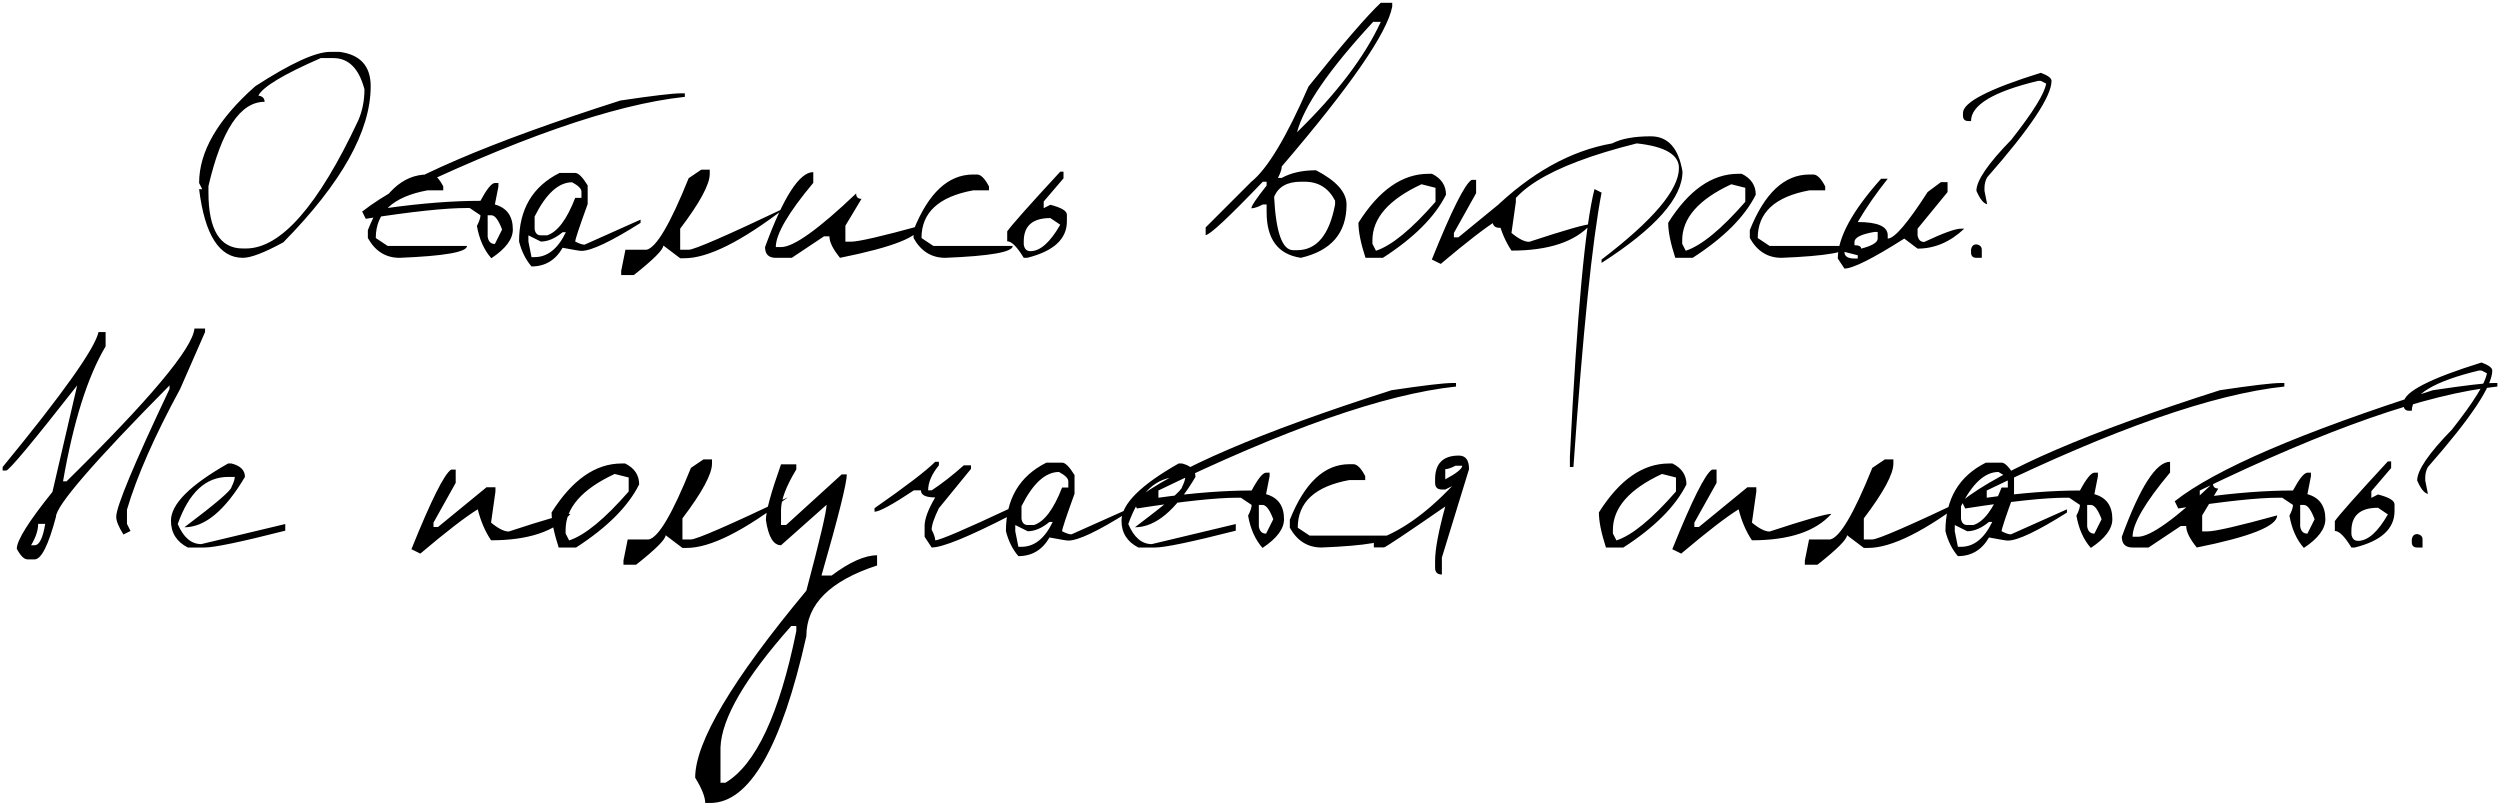 <?xml version="1.0" encoding="UTF-8"?> <svg xmlns="http://www.w3.org/2000/svg" width="863" height="278" viewBox="0 0 863 278" fill="none"> <path d="M113.996 17.906H117.219C124.38 18.85 127.961 22.805 127.961 29.771C127.961 45.234 117.919 63.186 97.834 83.629C91.291 87.21 86.62 89 83.82 89C75.715 89 70.686 81.106 68.732 65.318H69.807L68.732 63.17C68.732 52.33 75.194 41.197 88.117 29.771C100.324 21.861 108.951 17.906 113.996 17.906ZM89.191 32.994C90.624 33.222 91.34 33.938 91.34 35.143C82.941 35.143 76.48 44.843 71.955 64.244V66.393C71.955 79.316 75.91 85.777 83.82 85.777H84.894C96.939 85.777 109.862 71.047 123.664 41.588C125.096 38.3 125.812 34.719 125.812 30.846C123.924 23.652 120.344 20.055 115.07 20.055H110.725C97.899 25.654 90.721 29.967 89.191 32.994ZM147.541 60.24H148.908C150.21 60.24 151.577 61.607 153.01 64.342V65.709H147.541C135.66 67.89 129.719 73.375 129.719 82.164L133.82 84.898H161.213C161.213 87.014 153.449 88.382 137.922 89C133.169 89 129.523 86.721 126.984 82.164V79.43C132.095 66.637 138.947 60.24 147.541 60.24ZM235.188 32.213H236.408V33.434C211.864 36.038 177.619 48.001 133.674 69.322V71.812C145.62 70.152 156.346 69.322 165.852 69.322C168.033 65.253 169.693 63.203 170.832 63.17H172.053V64.391L170.832 70.592C174.966 71.731 177.033 74.612 177.033 79.234C177.033 82.555 174.559 85.859 169.611 89.147C167.105 86.314 165.445 82.603 164.631 78.014C165.445 76.419 165.852 75.182 165.852 74.303L162.141 71.812H160.92C153.693 71.812 142.137 73.049 126.252 75.523L125.031 73.033C138.996 61.998 168.7 49.221 214.143 34.703C225.243 33.043 232.258 32.213 235.188 32.213ZM168.342 74.303V81.725C168.602 83.385 169.432 84.215 170.832 84.215L173.322 79.234C172.085 75.947 170.848 74.303 169.611 74.303H168.342ZM193.146 59.703H198.566C199.673 59.703 201.105 61.135 202.863 64V70.445C199.999 78.323 198.566 82.636 198.566 83.385C199.934 84.101 201.008 84.459 201.789 84.459L221.125 75.816V76.939C210.904 83.385 204.1 86.607 200.715 86.607C200.161 86.607 197.997 86.249 194.221 85.533C191.747 89.83 188.166 91.978 183.479 91.978C181.493 89.667 180.061 86.803 179.182 83.385C179.182 72.252 183.837 64.358 193.146 59.703ZM184.553 74.742V79.088C184.781 80.52 185.497 81.236 186.701 81.236H188.85C192.43 80.097 195.669 75.784 198.566 68.297H200.715V66.148C200.715 65.139 199.641 64.065 197.492 62.926C192.805 62.926 188.492 66.865 184.553 74.742ZM186.701 83.385L182.404 81.236V83.385L183.479 88.756H184.553C188.98 88.756 192.577 85.891 195.344 80.162H194.221C191.617 82.311 189.11 83.385 186.701 83.385ZM242.072 58.58H245.002V60.045C245.002 63.658 241.6 69.957 234.797 78.941V86.217H237.727C239.615 86.217 250.764 81.367 271.174 71.666C256.037 83.32 244.4 89.147 236.262 89.147H234.797L228.986 84.752C228.986 86.184 225.585 89.586 218.781 94.957H214.436V93.492L215.9 86.217H223.176C226.529 85.533 231.379 77.297 237.727 61.51L242.072 58.58ZM280.744 59.41V63.121C272.118 73.44 267.805 80.829 267.805 85.289H269.66C273.957 85.289 282.583 79.12 295.539 66.783C295.539 68.02 296.158 68.639 297.395 68.639L291.828 77.916V83.434H293.684C296.32 83.434 304.328 81.594 317.707 77.916C317.707 81.594 308.462 85.289 289.973 89C287.531 86.005 286.311 83.531 286.311 81.578H284.455L273.322 89H267.805C265.331 89 264.094 87.763 264.094 85.289C270.409 68.037 275.959 59.41 280.744 59.41ZM335.92 60.24H337.287C338.589 60.24 339.956 61.607 341.389 64.342V65.709H335.92C324.038 67.89 318.098 73.375 318.098 82.164L322.199 84.898H349.592C349.592 87.014 341.828 88.382 326.301 89C321.548 89 317.902 86.721 315.363 82.164V79.43C320.474 66.637 327.326 60.24 335.92 60.24ZM365.998 59.264H367.121V61.559L360.285 69.566V71.861L362.58 70.689C366.389 71.666 368.293 72.805 368.293 74.107V76.402C368.293 82.522 363.719 86.721 354.572 89H353.4C351.089 85.191 349.185 83.287 347.688 83.287V79.869C349.185 77.721 355.288 70.852 365.998 59.264ZM353.4 83.287V84.41C353.628 85.94 354.393 86.705 355.695 86.705C359.081 86.705 362.515 83.662 365.998 77.574L362.58 75.279C356.46 75.279 353.4 77.949 353.4 83.287ZM476.643 0.963H480.598V2.281C478.872 11.396 466.161 29.788 442.463 57.457C442.463 58.401 442.023 59.719 441.145 61.412H442.463C445.653 59.654 449.592 58.775 454.279 58.775C461.311 62.421 464.826 66.36 464.826 70.592C464.826 80.422 459.569 86.559 449.055 89C441.177 87.828 437.238 82.571 437.238 73.228V70.592H435.92C434.227 71.471 432.909 71.91 431.965 71.91C431.965 71.096 433.723 68.476 437.238 64.049V62.73H435.92C424.169 75.003 417.593 81.139 416.193 81.139V78.502L431.965 62.73C437.531 58.271 444.107 47.317 451.691 29.869C463.573 15.058 471.89 5.423 476.643 0.963ZM447.736 45.641C461.473 32.262 471.109 19.566 476.643 7.555H474.006C458.902 23.863 450.145 36.559 447.736 45.641ZM439.826 67.955C440.445 80.227 442.642 86.363 446.418 86.363H447.736C454.507 86.363 458.885 81.106 460.871 70.592V69.273C458.625 64.912 455.126 62.73 450.373 62.73H449.055C444.335 62.73 441.258 64.472 439.826 67.955ZM493.098 59.996H494.318C497.541 61.591 499.152 64 499.152 67.223C495.344 74.84 488.085 82.099 477.375 89H471.369C469.742 83.987 468.928 79.951 468.928 76.891C476.024 65.628 484.081 59.996 493.098 59.996ZM473.762 82.945V84.166L474.982 86.559C480.419 84.768 487.271 79.137 495.539 69.664V64.83L490.705 63.609C479.41 68.85 473.762 75.296 473.762 82.945ZM507.99 62.096H509.553V66.686L501.887 80.406V81.92H503.449L520.197 68.199H523.273V69.713L521.76 80.406C524.234 82.457 526.268 83.482 527.863 83.482C540.233 79.413 547.346 77.379 549.201 77.379C543.732 83.466 534.585 86.51 521.76 86.51C519.709 83.45 518.179 79.885 517.17 75.816C512.971 78.388 506.363 83.482 497.346 91.1L494.27 89.586C501.04 72.757 505.614 63.593 507.99 62.096ZM569.855 47.057C575.78 47.057 579.426 51.109 580.793 59.215C580.793 68.297 571.483 78.811 552.863 90.758V89.586C570.669 76.012 579.572 65.481 579.572 57.994C579.572 53.372 574.722 50.54 565.021 49.498C534.26 57.18 518.879 66.897 518.879 78.648H517.658C516.031 78.648 515.217 77.835 515.217 76.207V72.545C528.4 59.687 542.17 52.005 556.525 49.498C559.683 47.87 564.126 47.057 569.855 47.057ZM550.422 65.269L552.863 66.49C549.641 83.222 546.402 114.798 543.146 161.217H541.926V157.555C544.367 108.531 547.199 77.769 550.422 65.269ZM600.031 59.996H601.252C604.475 61.591 606.086 64 606.086 67.223C602.277 74.84 595.018 82.099 584.309 89H578.303C576.675 83.987 575.861 79.951 575.861 76.891C582.958 65.628 591.014 59.996 600.031 59.996ZM580.695 82.945V84.166L581.916 86.559C587.352 84.768 594.204 79.137 602.473 69.664V64.83L597.639 63.609C586.343 68.85 580.695 75.296 580.695 82.945ZM624.592 60.24H625.959C627.261 60.24 628.628 61.607 630.061 64.342V65.709H624.592C612.71 67.89 606.77 73.375 606.77 82.164L610.871 84.898H638.264C638.264 87.014 630.5 88.382 614.973 89C610.22 89 606.574 86.721 604.035 82.164V79.43C609.146 66.637 615.998 60.24 624.592 60.24ZM649.348 61.705H651.643C647.606 66.783 644.156 71.764 641.291 76.647C648.192 76.647 651.643 78.176 651.643 81.236V82.359C653.954 82.359 658.544 77.005 665.412 66.295L670.002 62.877H672.297V66.295L661.945 78.941V81.236C662.206 82.766 662.971 83.531 664.24 83.531C670.751 80.471 674.966 78.941 676.887 78.941H678.059C673.208 83.531 667.837 85.826 661.945 85.826L657.355 82.359C646.483 89.26 639.598 92.711 636.701 92.711L634.406 89.244C634.406 82.018 639.387 72.838 649.348 61.705ZM640.168 83.531V84.654C641.698 84.654 642.463 85.045 642.463 85.826C646.271 84.85 648.176 83.694 648.176 82.359V80.064H647.053C642.463 80.846 640.168 82.001 640.168 83.531ZM636.701 86.949C636.701 88.479 637.857 89.244 640.168 89.244H641.291V88.121L636.701 86.949ZM704.475 25.133C706.949 26.044 708.186 26.972 708.186 27.916C708.186 33.255 700.78 44.355 685.969 61.217C685.35 62.291 685.041 63.528 685.041 64.928V65.856L685.969 70.494C684.699 70.234 683.462 68.688 682.258 65.856C682.258 62.34 686.262 56.48 694.27 48.277C701.789 38.74 705.809 32.262 706.33 28.844L704.475 27.916H703.547C688.117 31.627 680.402 36.249 680.402 41.783H679.475C678.238 41.783 677.619 41.165 677.619 39.928V39C677.619 35.322 686.571 30.699 704.475 25.133ZM682.258 84.361C683.495 84.557 684.113 85.175 684.113 86.217V89H682.258C681.021 89 680.402 88.382 680.402 87.144V86.217C680.598 84.98 681.216 84.361 682.258 84.361ZM67.121 113.414H70.783V114.635L62.19 134.264C53.4 150.41 47.281 164.293 43.83 175.914V180.846L45.051 183.287L42.609 184.508C40.949 181.871 40.119 179.837 40.119 178.404C40.119 174.889 46.255 160.175 58.527 134.264V133.043C32.388 159.475 19.318 174.596 19.318 178.404C16.714 188.202 14.257 193.102 11.945 193.102H9.504C8.332 193.102 7.095 191.881 5.793 189.439C5.793 186.542 9.895 179.999 18.098 169.811L26.643 133.043C11.278 152.639 3.107 162.438 2.131 162.438H0.91V161.217C21.646 135.956 32.681 120.429 34.016 114.635H36.457V119.566C30.24 130.016 25.34 145.543 21.76 166.148H22.98C51.789 137.796 66.503 120.217 67.121 113.414ZM13.166 180.846C13.166 183.059 12.352 185.517 10.725 188.219H11.945C13.573 188.219 14.794 185.761 15.607 180.846H13.166ZM79.914 159.996C83.007 160.777 84.553 162.324 84.553 164.635C77.684 176.223 70.718 182.018 63.654 182.018C74.494 173.847 79.914 169.208 79.914 168.102C80.663 166.604 81.037 165.449 81.037 164.635H78.742C70.995 164.635 65.201 170.055 61.359 180.895C63.312 185.517 66.014 187.828 69.465 187.828L98.469 180.895V183.189C83.267 187.063 73.99 189 70.637 189H64.826C60.953 187.014 59.016 183.922 59.016 179.723C59.016 174.026 65.591 167.451 78.742 159.996H79.914ZM155.744 162.096H157.307V166.686L149.641 180.406V181.92H151.203L167.951 168.199H171.027V169.713L169.514 180.406C171.988 182.457 174.022 183.482 175.617 183.482C187.987 179.413 195.1 177.379 196.955 177.379C191.486 183.466 182.339 186.51 169.514 186.51C167.463 183.45 165.933 179.885 164.924 175.816C160.725 178.388 154.117 183.482 145.1 191.1L142.023 189.586C148.794 172.757 153.368 163.593 155.744 162.096ZM214.582 159.996H215.803C219.025 161.591 220.637 164 220.637 167.223C216.828 174.84 209.569 182.099 198.859 189H192.854C191.226 183.987 190.412 179.951 190.412 176.891C197.508 165.628 205.565 159.996 214.582 159.996ZM195.246 182.945V184.166L196.467 186.559C201.903 184.768 208.755 179.137 217.023 169.664V164.83L212.189 163.609C200.894 168.85 195.246 175.296 195.246 182.945ZM242.854 158.58H245.783V160.045C245.783 163.658 242.382 169.957 235.578 178.941V186.217H238.508C240.396 186.217 251.545 181.367 271.955 171.666C256.818 183.32 245.181 189.146 237.043 189.146H235.578L229.768 184.752C229.768 186.184 226.366 189.586 219.562 194.957H215.217V193.492L216.682 186.217H223.957C227.31 185.533 232.16 177.298 238.508 161.51L242.854 158.58ZM269.611 160.289H274.885V162.047C271.369 167.841 269.611 172.496 269.611 176.012V181.236H271.369L290.559 163.756H292.316C292.316 166.783 289.403 178.421 283.576 198.668H287.092C293.309 194.013 298.534 191.686 302.766 191.686V195.201C286.49 200.507 278.352 208.645 278.352 219.615C269.758 257.994 258.706 277.184 245.197 277.184H243.439C243.439 275.133 242.284 272.219 239.973 268.443C239.973 256.171 252.766 234.654 278.352 203.893C283.007 186.38 285.334 176.5 285.334 174.254L269.611 188.219C266.975 188.219 265.233 185.305 264.387 179.479C264.387 176.516 266.128 170.12 269.611 160.289ZM248.713 257.994V270.201H250.422C260.904 263.951 269.058 246.503 274.885 217.857V216.1H273.127C257.242 233.971 249.104 247.936 248.713 257.994ZM322.834 159.41H324.104V160.631C321.63 163.658 320.393 166.539 320.393 169.273H321.613C325.129 166.962 328.824 164.081 332.697 160.631H335.188V161.852L324.104 175.426C322.443 178.811 321.613 181.285 321.613 182.848C322.427 184.443 322.834 185.663 322.834 186.51C324.364 186.51 333.007 182.815 348.762 175.426V177.916C334.374 185.305 325.324 189 321.613 189L319.172 185.289V181.578C319.172 179.137 320.393 175.849 322.834 171.715C319.546 171.715 317.902 170.901 317.902 169.273H315.461C308.072 174.189 303.547 176.646 301.887 176.646V175.426C312.727 167.874 319.709 162.535 322.834 159.41ZM361.213 159.703H366.633C367.74 159.703 369.172 161.135 370.93 164V170.445C368.065 178.323 366.633 182.636 366.633 183.385C368 184.101 369.074 184.459 369.855 184.459L389.191 175.816V176.939C378.97 183.385 372.167 186.607 368.781 186.607C368.228 186.607 366.063 186.249 362.287 185.533C359.813 189.83 356.232 191.979 351.545 191.979C349.559 189.667 348.127 186.803 347.248 183.385C347.248 172.252 351.903 164.358 361.213 159.703ZM352.619 174.742V179.088C352.847 180.52 353.563 181.236 354.768 181.236H356.916C360.497 180.097 363.736 175.784 366.633 168.297H368.781V166.148C368.781 165.139 367.707 164.065 365.559 162.926C360.871 162.926 356.558 166.865 352.619 174.742ZM354.768 183.385L350.471 181.236V183.385L351.545 188.756H352.619C357.046 188.756 360.643 185.891 363.41 180.162H362.287C359.683 182.311 357.176 183.385 354.768 183.385ZM408.039 159.996C411.132 160.777 412.678 162.324 412.678 164.635C405.809 176.223 398.843 182.018 391.779 182.018C402.619 173.847 408.039 169.208 408.039 168.102C408.788 166.604 409.162 165.449 409.162 164.635H406.867C399.12 164.635 393.326 170.055 389.484 180.895C391.438 185.517 394.139 187.828 397.59 187.828L426.594 180.895V183.189C411.392 187.063 402.115 189 398.762 189H392.951C389.077 187.014 387.141 183.922 387.141 179.723C387.141 174.026 393.716 167.451 406.867 159.996H408.039ZM501.398 132.213H502.619V133.434C478.075 136.038 443.83 148.001 399.885 169.322V171.812C411.831 170.152 422.557 169.322 432.062 169.322C434.243 165.253 435.904 163.202 437.043 163.17H438.264V164.391L437.043 170.592C441.177 171.731 443.244 174.612 443.244 179.234C443.244 182.555 440.77 185.859 435.822 189.146C433.316 186.314 431.656 182.604 430.842 178.014C431.656 176.419 432.062 175.182 432.062 174.303L428.352 171.812H427.131C419.904 171.812 408.348 173.049 392.463 175.523L391.242 173.033C405.207 161.998 434.911 149.221 480.354 134.703C491.454 133.043 498.469 132.213 501.398 132.213ZM434.553 174.303V181.725C434.813 183.385 435.643 184.215 437.043 184.215L439.533 179.234C438.296 175.947 437.059 174.303 435.822 174.303H434.553ZM465.803 160.24H467.17C468.472 160.24 469.839 161.607 471.271 164.342V165.709H465.803C453.921 167.89 447.98 173.375 447.98 182.164L452.082 184.898H479.475C479.475 187.014 471.711 188.382 456.184 189C451.431 189 447.785 186.721 445.246 182.164V179.43C450.357 166.637 457.209 160.24 465.803 160.24ZM503.596 157.262C505.939 157.262 507.111 158.824 507.111 161.949L497.736 192.467V198.326C496.174 198.326 495.393 197.545 495.393 195.982V193.639C495.393 189.667 496.564 183.401 498.908 174.84C485.301 184.247 478.254 188.951 477.766 188.951H474.25V186.607C483.007 183.808 492.007 177.542 501.252 167.809L498.908 168.98H497.736C496.174 168.98 495.393 168.199 495.393 166.637V165.465C495.393 159.996 498.127 157.262 503.596 157.262ZM498.908 161.949V165.465C502.749 163.414 504.702 161.852 504.768 160.777H502.424C500.894 161.559 499.722 161.949 498.908 161.949ZM576.105 159.996H577.326C580.549 161.591 582.16 164 582.16 167.223C578.352 174.84 571.092 182.099 560.383 189H554.377C552.749 183.987 551.936 179.951 551.936 176.891C559.032 165.628 567.089 159.996 576.105 159.996ZM556.77 182.945V184.166L557.99 186.559C563.426 184.768 570.279 179.137 578.547 169.664V164.83L573.713 163.609C562.417 168.85 556.77 175.296 556.77 182.945ZM590.998 162.096H592.561V166.686L584.895 180.406V181.92H586.457L603.205 168.199H606.281V169.713L604.768 180.406C607.242 182.457 609.276 183.482 610.871 183.482C623.241 179.413 630.354 177.379 632.209 177.379C626.74 183.466 617.593 186.51 604.768 186.51C602.717 183.45 601.187 179.885 600.178 175.816C595.979 178.388 589.37 183.482 580.354 191.1L577.277 189.586C584.048 172.757 588.622 163.593 590.998 162.096ZM650.666 158.58H653.596V160.045C653.596 163.658 650.194 169.957 643.391 178.941V186.217H646.32C648.208 186.217 659.357 181.367 679.768 171.666C664.631 183.32 652.993 189.146 644.855 189.146H643.391L637.58 184.752C637.58 186.184 634.178 189.586 627.375 194.957H623.029V193.492L624.494 186.217H631.77C635.122 185.533 639.973 177.298 646.32 161.51L650.666 158.58ZM685.529 159.703H690.949C692.056 159.703 693.488 161.135 695.246 164V170.445C692.382 178.323 690.949 182.636 690.949 183.385C692.316 184.101 693.391 184.459 694.172 184.459L713.508 175.816V176.939C703.286 183.385 696.483 186.607 693.098 186.607C692.544 186.607 690.38 186.249 686.604 185.533C684.13 189.83 680.549 191.979 675.861 191.979C673.876 189.667 672.443 186.803 671.564 183.385C671.564 172.252 676.219 164.358 685.529 159.703ZM676.936 174.742V179.088C677.163 180.52 677.88 181.236 679.084 181.236H681.232C684.813 180.097 688.052 175.784 690.949 168.297H693.098V166.148C693.098 165.139 692.023 164.065 689.875 162.926C685.188 162.926 680.874 166.865 676.936 174.742ZM679.084 183.385L674.787 181.236V183.385L675.861 188.756H676.936C681.363 188.756 684.96 185.891 687.727 180.162H686.604C683.999 182.311 681.493 183.385 679.084 183.385ZM787.336 132.213H788.557V133.434C764.012 136.038 729.768 148.001 685.822 169.322V171.812C697.769 170.152 708.495 169.322 718 169.322C720.181 165.253 721.841 163.202 722.98 163.17H724.201V164.391L722.98 170.592C727.115 171.731 729.182 174.612 729.182 179.234C729.182 182.555 726.708 185.859 721.76 189.146C719.253 186.314 717.593 182.604 716.779 178.014C717.593 176.419 718 175.182 718 174.303L714.289 171.812H713.068C705.842 171.812 694.286 173.049 678.4 175.523L677.18 173.033C691.145 161.998 720.848 149.221 766.291 134.703C777.391 133.043 784.406 132.213 787.336 132.213ZM720.49 174.303V181.725C720.751 183.385 721.581 184.215 722.98 184.215L725.471 179.234C724.234 175.947 722.997 174.303 721.76 174.303H720.49ZM749.104 159.41V163.121C740.477 173.44 736.164 180.829 736.164 185.289H738.02C742.316 185.289 750.943 179.12 763.898 166.783C763.898 168.02 764.517 168.639 765.754 168.639L760.188 177.916V183.434H762.043C764.68 183.434 772.688 181.594 786.066 177.916C786.066 181.594 776.822 185.289 758.332 189C755.891 186.005 754.67 183.531 754.67 181.578H752.814L741.682 189H736.164C733.69 189 732.453 187.763 732.453 185.289C738.768 168.036 744.318 159.41 749.104 159.41ZM860.871 132.213H862.092V133.434C837.548 136.038 803.303 148.001 759.357 169.322V171.812C771.304 170.152 782.03 169.322 791.535 169.322C793.716 165.253 795.376 163.202 796.516 163.17H797.736V164.391L796.516 170.592C800.65 171.731 802.717 174.612 802.717 179.234C802.717 182.555 800.243 185.859 795.295 189.146C792.788 186.314 791.128 182.604 790.314 178.014C791.128 176.419 791.535 175.182 791.535 174.303L787.824 171.812H786.604C779.377 171.812 767.821 173.049 751.936 175.523L750.715 173.033C764.68 161.998 794.383 149.221 839.826 134.703C850.926 133.043 857.941 132.213 860.871 132.213ZM794.025 174.303V181.725C794.286 183.385 795.116 184.215 796.516 184.215L799.006 179.234C797.769 175.947 796.532 174.303 795.295 174.303H794.025ZM824.299 159.264H825.422V161.559L818.586 169.566V171.861L820.881 170.689C824.689 171.666 826.594 172.805 826.594 174.107V176.402C826.594 182.522 822.02 186.721 812.873 189H811.701C809.39 185.191 807.486 183.287 805.988 183.287V179.869C807.486 177.721 813.589 170.852 824.299 159.264ZM811.701 183.287V184.41C811.929 185.94 812.694 186.705 813.996 186.705C817.382 186.705 820.816 183.661 824.299 177.574L820.881 175.279C814.761 175.279 811.701 177.949 811.701 183.287ZM856.623 125.133C859.097 126.044 860.334 126.972 860.334 127.916C860.334 133.255 852.928 144.355 838.117 161.217C837.499 162.291 837.189 163.528 837.189 164.928V165.855L838.117 170.494C836.848 170.234 835.611 168.688 834.406 165.855C834.406 162.34 838.41 156.48 846.418 148.277C853.938 138.74 857.958 132.262 858.479 128.844L856.623 127.916H855.695C840.266 131.627 832.551 136.249 832.551 141.783H831.623C830.386 141.783 829.768 141.165 829.768 139.928V139C829.768 135.322 838.719 130.699 856.623 125.133ZM834.406 184.361C835.643 184.557 836.262 185.175 836.262 186.217V189H834.406C833.169 189 832.551 188.382 832.551 187.145V186.217C832.746 184.98 833.365 184.361 834.406 184.361Z" fill="black"></path> </svg> 